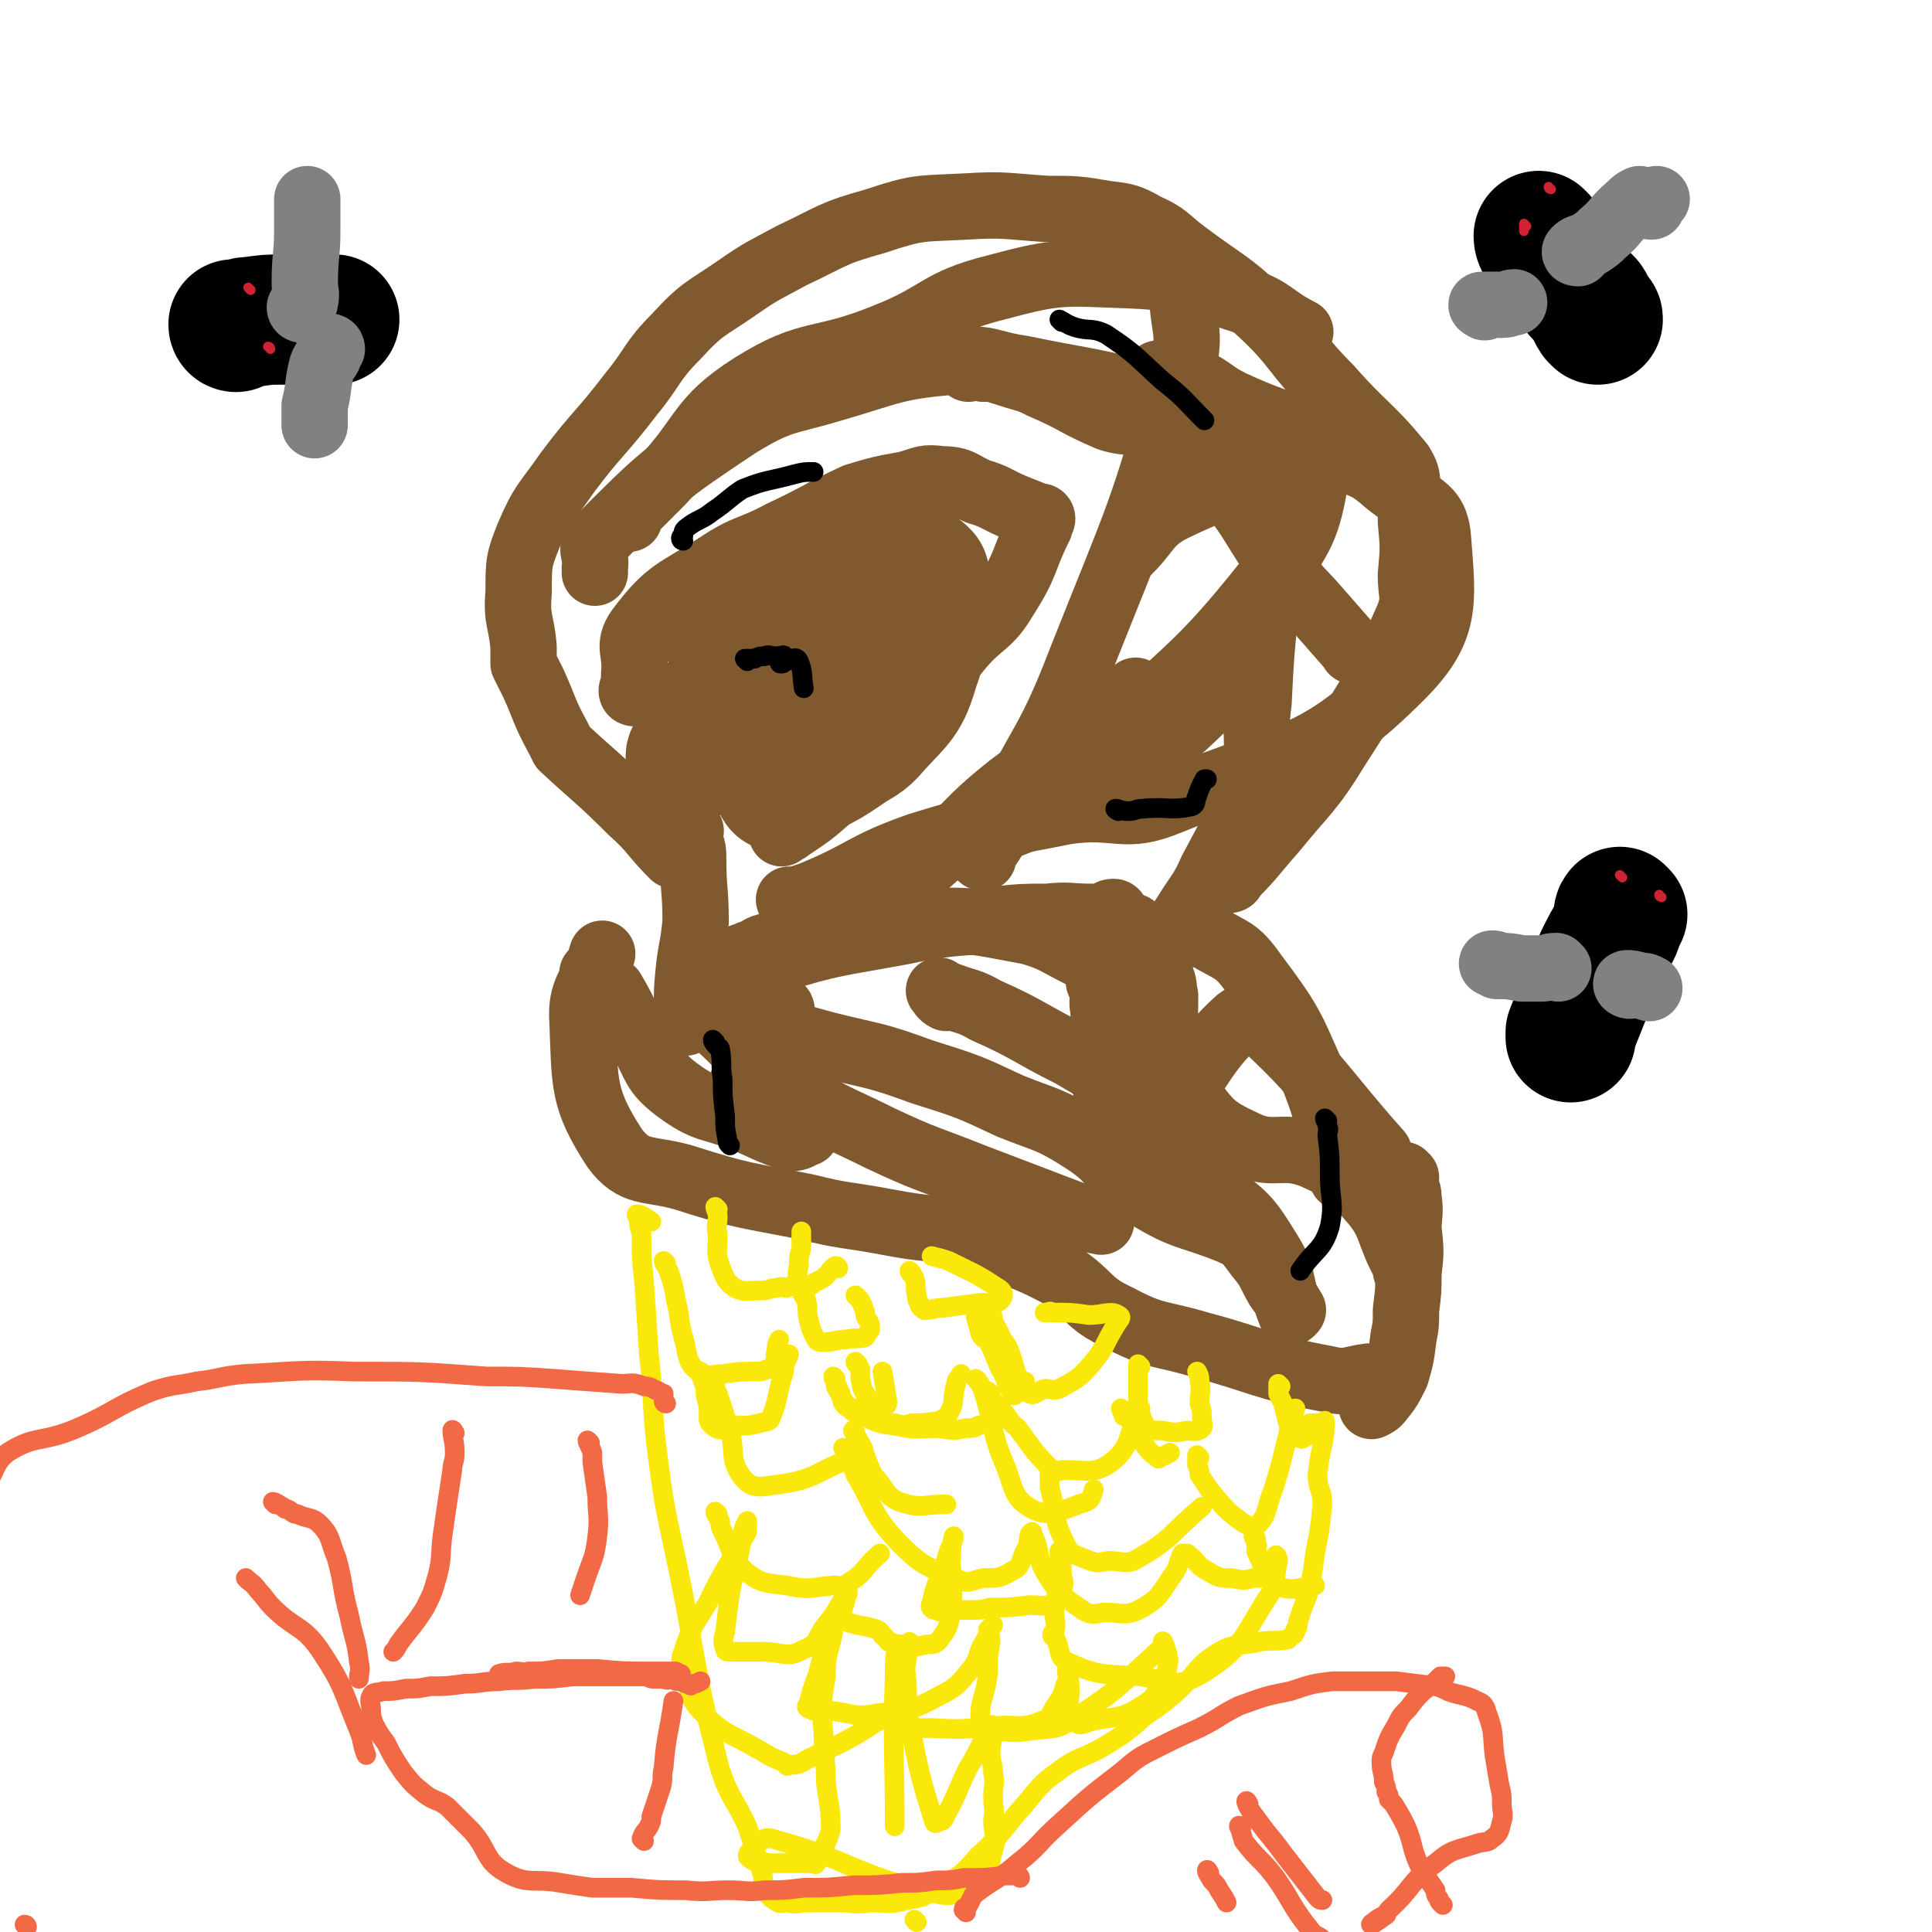 <svg viewBox='0 0 786 786' version='1.1' xmlns='http://www.w3.org/2000/svg' xmlns:xlink='http://www.w3.org/1999/xlink'><g fill='none' stroke='#81592F' stroke-width='27' stroke-linecap='round' stroke-linejoin='round'><path d='M448,400c0,0 -1,-1 -1,-1 0,1 1,2 2,4 0,4 -1,4 0,8 0,12 0,12 1,24 0,8 -1,8 2,15 4,10 3,12 11,19 14,11 18,6 32,17 12,9 13,10 21,23 7,11 4,12 9,25 '/><path d='M462,378c0,0 -1,-1 -1,-1 0,1 1,2 2,5 1,5 0,5 1,10 1,11 -1,12 2,22 6,16 6,18 17,31 9,12 10,14 23,20 12,6 15,0 28,5 13,6 14,6 23,17 10,11 7,14 15,28 0,1 0,1 0,2 '/><path d='M469,391c0,0 -1,-1 -1,-1 1,3 3,3 4,7 2,4 1,4 2,8 0,16 -1,16 0,32 0,6 -2,14 1,12 12,-9 13,-20 29,-34 3,-2 5,-3 8,0 26,24 25,27 49,54 '/><path d='M481,380c0,0 -1,-1 -1,-1 1,0 1,0 3,1 4,0 5,-1 8,1 10,6 12,5 19,15 15,20 15,21 25,44 7,18 5,19 11,38 0,1 0,1 0,1 '/><path d='M572,479c0,0 -1,-1 -1,-1 0,1 0,2 0,4 1,2 2,2 2,5 1,7 0,7 0,13 1,9 1,9 0,18 0,7 0,7 -1,15 0,6 0,6 -1,11 -1,8 -1,8 -3,15 -3,6 -3,6 -7,11 -1,1 -1,1 -3,2 '/><path d='M400,508c0,0 -1,-1 -1,-1 1,0 2,0 4,0 2,0 2,0 3,0 13,6 13,5 26,12 12,8 10,11 23,17 15,8 16,6 33,11 26,7 25,9 52,14 8,2 9,0 17,-1 '/><path d='M412,509c0,0 0,-1 -1,-1 -1,-1 -1,-1 -2,-1 -1,-1 -1,0 -2,-1 -2,-1 -2,-1 -4,-2 -6,-2 -6,-2 -11,-3 -5,-1 -5,0 -11,-1 -10,-1 -10,-1 -21,-3 -16,-3 -16,-2 -32,-6 -25,-5 -25,-4 -50,-12 -14,-4 -20,-1 -28,-12 -13,-20 -12,-26 -13,-51 -1,-14 4,-14 8,-28 '/><path d='M286,411c0,0 -1,-1 -1,-1 1,0 2,0 3,2 2,1 1,2 3,4 15,14 15,16 32,28 16,11 17,10 35,19 19,9 19,8 39,16 21,8 21,8 42,16 4,1 4,1 9,2 '/><path d='M293,415c0,0 -1,-1 -1,-1 1,0 1,1 3,2 2,0 2,-1 4,-1 19,5 19,5 37,10 20,5 20,4 39,11 19,6 19,6 36,14 15,6 16,5 30,14 14,9 11,13 25,22 16,10 18,8 35,15 2,1 2,1 5,2 '/><path d='M242,397c0,0 -1,-1 -1,-1 1,1 1,2 3,4 2,2 3,1 5,3 6,10 5,11 12,20 6,11 5,13 14,20 12,9 14,7 27,12 10,4 10,5 20,8 3,0 3,-1 6,-2 '/><path d='M301,391c0,0 -1,-1 -1,-1 2,-1 3,-1 5,-2 4,-1 3,-2 7,-3 9,-3 9,-3 18,-5 22,-3 22,-5 45,-5 22,-1 22,0 44,4 10,3 10,4 20,9 12,5 13,5 24,11 4,3 4,3 8,6 '/><path d='M454,372c0,0 0,-1 -1,-1 -2,0 -2,1 -4,2 -2,0 -2,0 -5,0 -9,0 -9,-1 -18,0 -10,0 -10,0 -20,1 -20,2 -20,1 -39,5 -27,5 -27,4 -53,12 -10,3 -10,4 -18,9 -1,0 0,1 0,1 '/><path d='M383,404c0,0 -1,-1 -1,-1 1,1 1,2 3,3 0,0 0,-1 1,-1 8,3 8,2 15,6 18,8 17,9 35,18 24,14 24,15 49,29 '/><path d='M492,361c0,0 -1,-1 -1,-1 3,-1 4,0 8,-2 2,0 2,0 3,-2 8,-8 8,-9 16,-18 13,-16 15,-16 26,-34 16,-25 17,-26 29,-53 3,-8 1,-9 1,-17 1,-11 1,-11 0,-22 0,-6 1,-6 -1,-12 -1,-6 0,-6 -3,-11 -13,-16 -15,-15 -29,-31 -15,-15 -13,-17 -28,-31 -14,-13 -15,-12 -31,-24 -8,-6 -7,-7 -16,-11 -7,-4 -8,-4 -16,-5 -12,-2 -12,-2 -24,-2 -16,-1 -17,-2 -33,-1 -19,1 -19,0 -37,6 -18,5 -17,6 -34,14 -11,6 -12,6 -22,13 -13,9 -14,8 -25,20 -10,10 -9,12 -18,23 -13,17 -14,16 -26,32 -9,13 -10,12 -16,26 -4,10 -4,11 -4,23 -1,11 1,11 2,22 0,4 0,4 0,7 0,0 0,0 0,0 2,4 2,4 4,8 5,11 4,11 10,22 1,2 1,2 2,4 14,13 14,12 28,26 9,8 8,9 17,18 '/><path d='M258,282c0,0 -1,0 -1,-1 0,-1 1,-1 1,-3 0,-2 0,-2 0,-4 1,-9 -3,-11 2,-18 12,-16 15,-15 32,-26 12,-8 13,-6 26,-13 15,-7 15,-8 30,-15 10,-3 10,-3 21,-5 7,-2 7,-3 14,-2 8,0 8,2 15,5 7,2 7,3 14,6 5,2 5,2 10,4 1,0 2,0 2,1 0,1 -1,1 -1,3 -7,14 -5,15 -14,29 -7,12 -10,10 -19,21 -14,17 -13,17 -27,33 -12,14 -12,14 -25,27 -8,7 -8,7 -17,13 -1,1 -2,1 -3,2 '/><path d='M322,367c0,0 -1,-1 -1,-1 1,0 1,0 3,0 3,-1 3,-1 6,-2 22,-9 21,-12 44,-20 29,-9 30,-8 60,-14 21,-3 23,4 42,-4 49,-20 59,-16 94,-51 19,-19 17,-30 15,-56 -1,-14 -9,-13 -21,-23 -9,-8 -10,-6 -20,-11 -6,-4 -6,-5 -12,-8 -15,-7 -16,-6 -31,-13 -8,-4 -7,-5 -15,-9 -2,-1 -3,-1 -5,-1 -3,-1 -3,-1 -6,-1 -2,-1 -2,-1 -4,-1 '/><path d='M420,329c0,0 -1,-1 -1,-1 4,-3 5,-2 10,-6 9,-7 10,-7 18,-15 35,-35 39,-33 69,-71 14,-17 16,-23 19,-40 1,-4 -5,-4 -10,-3 -23,4 -25,3 -46,13 -13,6 -11,10 -22,20 '/><path d='M400,349c0,0 -1,0 -1,-1 0,-1 1,-1 2,-2 4,-6 4,-6 7,-13 16,-32 19,-31 32,-65 23,-58 25,-59 41,-118 4,-16 0,-16 0,-32 '/><path d='M551,265c0,0 -1,0 -1,-1 -7,-8 -7,-8 -14,-16 -7,-8 -7,-7 -13,-15 -14,-19 -12,-21 -27,-38 -11,-12 -12,-12 -26,-20 -8,-5 -10,-2 -19,-5 -14,-6 -13,-7 -27,-13 -8,-4 -8,-4 -17,-8 '/><path d='M498,170c0,0 0,-1 -1,-1 -3,0 -3,1 -6,1 -3,-1 -3,-1 -7,-2 -10,-4 -10,-5 -20,-8 -24,-6 -24,-5 -48,-10 -14,-2 -14,-5 -27,-3 -25,2 -26,4 -50,11 -20,6 -21,4 -39,15 -30,20 -31,21 -56,46 -5,4 -1,6 -2,12 0,1 0,1 0,2 '/><path d='M256,211c0,0 -1,0 -1,-1 1,-2 2,-2 4,-4 5,-5 5,-5 10,-10 18,-19 15,-25 37,-39 24,-15 27,-9 54,-20 23,-9 21,-14 45,-20 26,-7 27,-6 55,-5 22,1 23,3 45,10 13,4 12,7 24,13 '/><path d='M394,150c0,0 -1,-1 -1,-1 3,0 4,0 7,1 4,0 4,0 7,1 34,11 36,7 67,22 23,12 29,11 41,31 8,16 5,22 0,40 -9,25 -9,28 -29,47 -25,24 -30,20 -61,38 -13,7 -14,6 -28,12 -2,1 -2,1 -4,2 '/><path d='M463,282c0,0 -1,-1 -1,-1 -2,2 -1,3 -3,6 -2,2 -3,2 -5,3 -21,15 -22,14 -43,30 -19,15 -17,17 -36,33 -14,11 -15,10 -30,20 -10,7 -11,7 -22,14 '/><path d='M281,338c0,0 -1,-1 -1,-1 0,2 1,3 1,6 1,3 1,3 1,6 0,13 1,13 1,26 -1,11 -2,11 -3,22 -1,10 0,10 -1,19 '/><path d='M318,411c0,0 0,-1 -1,-1 -1,2 -1,3 -3,5 -3,5 -4,4 -6,9 -4,9 -3,9 -7,19 '/><path d='M477,383c0,0 -1,0 -1,-1 3,-6 4,-6 7,-11 5,-8 6,-8 10,-17 10,-19 11,-19 17,-40 3,-14 0,-14 2,-28 1,-20 1,-20 3,-39 1,-9 1,-9 3,-17 '/><path d='M482,481c0,0 -1,-1 -1,-1 2,1 3,2 5,4 4,3 5,2 8,5 9,10 9,10 18,22 5,6 4,6 8,13 3,4 3,4 6,9 0,0 0,0 0,0 '/></g>
<g fill='none' stroke='#81592F' stroke-width='53' stroke-linecap='round' stroke-linejoin='round'><path d='M376,234c0,0 -1,-1 -1,-1 0,1 1,2 1,3 -1,1 -1,2 -2,3 -5,5 -5,5 -11,9 -10,6 -11,5 -20,11 -6,3 -5,4 -10,8 -4,3 -4,2 -8,5 -6,4 -6,4 -12,9 -5,4 -4,4 -9,8 -2,1 -2,0 -3,1 -1,1 -2,2 -2,2 1,0 2,-1 4,-3 '/><path d='M357,241c0,0 0,-1 -1,-1 -2,0 -2,1 -4,1 -2,1 -2,1 -4,2 -3,0 -3,0 -5,1 -14,8 -15,6 -28,16 -11,9 -10,10 -19,21 -5,7 -4,7 -8,14 -3,5 -3,4 -5,9 -1,2 -2,3 -2,4 0,0 1,-1 2,-2 4,-7 3,-7 8,-13 11,-13 10,-14 23,-25 12,-12 13,-11 27,-21 8,-6 9,-5 18,-9 4,-2 4,-2 8,-4 2,0 3,-1 5,0 1,0 1,0 2,2 1,3 1,3 1,7 -1,14 2,15 -3,28 -4,14 -6,14 -16,25 -5,6 -6,5 -13,10 -6,4 -6,4 -12,7 -5,3 -4,4 -10,6 -2,1 -3,1 -4,1 -1,-1 0,-2 0,-3 12,-19 13,-18 24,-37 11,-19 11,-19 21,-39 1,-4 1,-5 1,-8 -1,-2 -1,-2 -3,-2 -6,0 -6,0 -13,2 -18,6 -18,7 -36,13 -8,3 -9,2 -17,4 -1,1 -1,1 -3,1 0,0 1,0 1,0 '/></g>
<g fill='none' stroke='#000000' stroke-width='8' stroke-linecap='round' stroke-linejoin='round'><path d='M278,220c0,0 -1,0 -1,-1 0,0 0,-1 1,-1 0,-2 0,-2 1,-3 5,-4 6,-3 11,-7 6,-4 6,-5 12,-9 10,-4 10,-3 21,-6 4,-1 4,-1 8,-1 '/><path d='M455,330c0,0 -2,-1 -1,-1 1,0 2,1 5,1 3,0 3,-1 6,-1 10,-1 11,1 20,-1 2,-1 1,-2 2,-4 1,-3 1,-3 3,-7 1,0 1,0 1,0 '/><path d='M291,424c0,0 -1,-1 -1,-1 0,1 1,2 2,3 0,0 1,0 1,1 1,6 0,6 1,12 0,7 0,7 1,15 0,5 0,5 1,10 0,1 0,1 1,2 '/><path d='M540,456c0,0 -1,-1 -1,-1 0,1 1,1 1,3 1,2 0,2 0,4 1,8 1,8 1,16 0,10 2,11 0,21 -3,10 -6,9 -12,18 '/><path d='M432,131c0,0 -1,-1 -1,-1 2,1 3,2 6,3 6,2 7,0 13,3 12,8 12,9 23,19 9,7 9,8 17,16 '/><path d='M304,269c0,0 -1,-1 -1,-1 1,0 2,0 4,0 2,-1 2,-1 4,-1 2,-1 2,0 5,0 2,0 3,-1 3,0 0,0 -1,1 -1,2 -1,1 -1,1 0,1 1,0 1,-1 2,-1 1,-1 1,-1 2,-1 1,0 2,-1 3,1 2,5 1,5 2,11 '/></g>
<g fill='none' stroke='#FAE80B' stroke-width='8' stroke-linecap='round' stroke-linejoin='round'><path d='M341,516c0,0 0,-1 -1,-1 -2,1 -2,2 -4,4 -1,1 -1,1 -3,2 -2,1 -2,1 -3,2 -2,1 -2,1 -3,2 -1,1 -1,1 0,2 0,1 1,1 1,2 1,4 0,4 1,8 1,4 1,4 3,8 1,1 1,1 3,1 5,0 5,-1 9,-1 4,-1 5,0 8,-1 1,-1 1,-2 2,-3 0,-1 0,-1 0,-2 -1,-3 -2,-2 -2,-5 -1,-3 -1,-3 -2,-5 -1,-1 -1,-1 -2,-2 '/><path d='M371,518c0,0 -1,-1 -1,-1 0,1 1,1 2,3 1,3 0,3 1,7 0,1 0,2 1,3 0,2 1,2 2,3 4,0 4,-1 8,-1 7,-1 8,-1 15,-2 4,0 6,1 8,-1 2,-2 1,-4 -1,-5 -9,-6 -10,-6 -20,-11 -3,-1 -3,-1 -7,-2 '/><path d='M404,536c0,0 -1,-1 -1,-1 1,3 2,4 4,8 1,3 2,3 3,5 3,7 2,8 5,14 1,3 1,4 4,5 2,1 3,-1 6,-2 3,0 3,1 6,0 7,-4 8,-4 13,-10 6,-7 5,-8 10,-16 1,-2 3,-3 1,-4 -3,-2 -6,0 -12,0 -7,-1 -7,-1 -15,-1 -1,-1 -1,0 -3,0 '/><path d='M464,556c0,0 -1,-1 -1,-1 0,1 0,2 0,4 0,2 0,2 0,4 0,4 0,4 0,8 1,4 1,5 3,9 2,2 3,2 7,2 5,1 5,1 10,0 3,0 4,1 6,-1 1,-1 0,-2 0,-4 0,-3 0,-3 -1,-6 0,-5 1,-5 0,-9 0,-2 0,-2 -1,-4 '/><path d='M521,564c0,0 -1,-1 -1,-1 0,1 0,2 0,4 1,2 1,2 2,4 1,4 1,4 2,8 1,2 0,3 1,4 1,2 2,2 4,2 1,1 1,0 2,-1 2,0 3,0 3,-1 1,0 0,-1 0,-3 '/><path d='M292,492c0,0 -1,-1 -1,-1 0,1 1,2 1,4 0,3 -1,4 0,7 0,7 -1,7 1,13 2,5 2,6 6,9 4,2 5,1 11,1 3,0 3,-1 6,-1 2,-1 3,0 4,0 2,-1 3,-1 4,-3 1,-2 0,-3 1,-6 0,-4 0,-4 1,-7 0,-4 0,-4 0,-7 '/><path d='M271,514c0,0 -1,-1 -1,-1 0,1 1,2 2,4 2,6 2,6 3,12 2,8 1,8 3,15 2,7 1,10 6,14 3,3 5,1 10,1 7,-1 7,-1 13,-1 3,0 3,0 5,-1 1,0 2,0 3,-1 1,-3 0,-4 1,-7 0,-2 0,-2 1,-4 '/><path d='M340,561c0,0 -1,-1 -1,-1 0,1 1,2 2,5 0,1 0,1 1,2 1,3 0,3 2,5 1,1 2,1 4,1 4,1 4,1 8,0 2,0 2,0 4,-1 1,0 1,-1 1,-2 -1,-6 -1,-6 -2,-12 0,0 0,0 0,0 '/><path d='M398,537c0,0 -1,-1 -1,-1 1,3 1,4 2,7 1,2 2,1 3,3 3,5 2,5 5,11 3,5 2,6 5,10 0,1 1,1 1,0 2,-1 2,-1 3,-2 1,-2 1,-2 1,-3 '/><path d='M457,574c0,0 -1,-1 -1,-1 0,1 1,1 1,3 2,1 2,1 3,2 3,5 2,5 5,9 3,4 3,4 6,6 0,1 1,0 1,0 2,-1 2,-1 4,-2 '/><path d='M534,580c0,0 -1,-1 -1,-1 0,0 1,1 2,0 1,0 1,0 2,0 1,0 2,-1 2,-1 0,10 -2,11 -3,22 0,6 2,6 2,12 -1,10 -1,10 -3,20 -1,8 -1,8 -3,17 -2,5 -2,5 -4,11 0,0 0,0 0,1 0,1 0,1 -1,2 0,0 0,0 0,1 -1,1 0,1 -1,1 -1,1 -1,1 -2,2 -6,1 -6,0 -12,1 -8,2 -9,0 -16,4 -10,6 -9,9 -18,17 -6,5 -6,5 -12,9 -8,7 -8,7 -16,12 -10,6 -11,4 -20,11 -7,5 -7,6 -13,13 -9,10 -8,11 -19,21 -7,8 -7,8 -17,13 -5,4 -6,4 -12,5 -7,2 -7,1 -15,1 -6,1 -6,0 -13,0 -6,0 -6,0 -12,0 -4,0 -4,1 -9,0 -2,0 -3,1 -5,-1 -2,-1 -2,-2 -4,-4 -1,-3 0,-4 -1,-7 -3,-10 -3,-10 -6,-19 -5,-11 -7,-11 -11,-23 -11,-42 -9,-43 -18,-86 -5,-23 -5,-23 -8,-46 -2,-18 -1,-19 -3,-37 -1,-15 -1,-15 -2,-30 -1,-9 -1,-9 -1,-18 0,-3 -1,-3 -1,-5 0,-1 0,-1 0,-2 -1,-1 -1,-2 -1,-2 2,0 3,1 6,3 '/><path d='M286,559c0,0 -1,-1 -1,-1 0,2 1,3 2,7 0,3 0,3 1,6 1,5 -1,7 2,9 3,3 5,1 10,0 4,0 5,0 9,-1 3,-1 4,0 5,-3 3,-8 2,-9 5,-18 0,-4 1,-4 2,-7 '/><path d='M349,555c0,0 -1,-1 -1,-1 0,1 1,1 2,3 0,2 0,2 0,4 1,3 0,3 2,6 3,5 3,6 7,10 2,2 3,2 5,2 3,1 4,1 7,0 5,0 5,0 11,-1 2,-1 3,-1 4,-3 3,-5 1,-6 3,-12 0,-2 1,-2 2,-4 '/><path d='M403,567c0,0 -1,-1 -1,-1 1,2 1,3 3,5 1,1 1,1 2,2 4,4 3,5 7,8 6,8 6,9 13,16 2,2 3,2 5,1 10,0 13,2 20,-3 9,-7 6,-11 12,-22 '/><path d='M488,593c0,0 -1,-1 -1,-1 0,1 0,2 0,4 1,2 1,2 1,4 2,3 2,3 4,6 6,7 6,8 13,13 3,2 5,3 7,1 4,-4 3,-7 6,-14 5,-16 4,-16 9,-33 '/><path d='M428,599c0,0 -1,-1 -1,-1 0,1 0,2 0,4 0,2 0,2 0,3 3,11 1,12 6,22 2,5 3,5 8,7 5,2 5,2 10,1 6,0 7,2 12,-1 14,-8 13,-10 26,-21 '/><path d='M511,626c0,0 -1,-1 -1,-1 0,1 1,1 1,3 1,1 0,1 0,3 2,4 2,5 4,9 3,3 3,5 7,6 5,1 6,0 13,-1 '/><path d='M398,562c0,0 -1,-1 -1,-1 1,1 2,2 3,5 1,3 1,3 2,7 3,11 2,11 6,21 5,11 3,15 12,20 8,4 12,0 22,-3 2,-1 2,-2 3,-5 '/><path d='M348,583c0,0 -1,-1 -1,-1 1,2 2,3 4,7 1,3 1,3 2,6 2,4 1,4 4,7 4,5 4,7 9,9 9,3 9,1 19,1 '/><path d='M341,565c0,0 -1,-1 -1,-1 2,3 2,5 5,8 2,3 3,3 6,4 6,3 6,3 13,4 9,2 9,1 18,1 6,1 6,1 11,0 3,0 3,0 5,-1 '/><path d='M291,564c0,0 -1,-1 -1,-1 0,1 1,2 2,4 2,6 2,6 4,12 4,11 0,14 6,22 4,5 7,4 14,3 16,-2 15,-5 31,-11 '/><path d='M292,616c0,0 -1,-1 -1,-1 0,1 1,2 2,4 0,2 0,2 1,4 4,8 3,10 9,16 6,5 8,5 17,6 9,2 9,1 19,0 3,0 4,1 6,-1 7,-4 6,-6 13,-12 '/><path d='M344,590c0,0 -1,-1 -1,-1 1,2 2,2 3,5 1,3 1,3 2,6 8,13 6,15 17,27 10,10 11,10 24,15 5,3 6,1 11,0 6,0 7,0 12,-3 4,-2 3,-4 5,-8 2,-3 1,-4 2,-7 1,-1 1,-1 1,0 4,8 1,9 6,17 5,8 6,8 13,13 4,3 5,3 10,2 8,0 9,2 16,-2 7,-4 7,-6 12,-13 3,-4 2,-5 4,-9 1,0 1,0 2,0 4,3 4,5 8,7 5,3 5,3 10,3 5,1 5,1 9,0 3,0 4,0 6,-2 2,-2 1,-5 3,-7 0,-1 1,1 1,2 -2,8 0,9 -5,16 -10,16 -10,20 -26,30 -10,6 -13,3 -25,1 -15,-1 -17,0 -30,-6 -4,-2 -2,-5 -5,-10 0,0 -1,0 -1,-1 0,-1 1,0 1,-1 1,-4 0,-4 0,-8 1,-11 2,-11 2,-22 1,-1 0,-3 0,-3 0,0 0,1 0,2 1,4 1,4 1,8 1,3 1,3 0,6 0,3 -1,4 -3,5 -4,2 -5,1 -10,1 -8,1 -8,1 -16,1 -4,1 -4,1 -9,1 0,0 0,0 -1,0 -2,0 -2,0 -4,0 -4,0 -5,2 -8,0 -2,0 -3,-1 -2,-3 2,-10 4,-10 7,-21 1,-2 1,-2 2,-5 0,0 0,-1 0,-1 -1,4 -1,5 -1,9 -1,2 0,2 0,4 0,9 1,9 0,17 -1,6 -1,7 -4,11 -2,3 -3,3 -6,3 -4,1 -4,1 -8,0 -4,0 -4,0 -7,-1 -1,0 -1,-1 -2,-2 -2,-1 -1,-2 -3,-3 -6,-2 -6,-1 -12,-3 -1,-1 -2,0 -2,-1 -1,-4 0,-4 1,-8 0,-1 0,-2 1,-3 0,0 -1,1 -1,1 -4,6 -3,6 -8,12 -4,5 -3,8 -9,10 -7,4 -8,1 -17,1 -6,0 -6,0 -12,0 -2,0 -3,0 -3,-1 -1,-3 -1,-4 0,-7 2,-17 2,-17 6,-33 1,-6 1,-9 3,-12 0,-1 0,2 0,4 -8,15 -9,14 -16,29 -6,10 -7,10 -10,20 -2,4 0,5 1,9 2,8 1,10 7,16 9,9 11,8 23,15 5,3 5,3 10,5 1,1 1,2 2,1 3,0 4,0 7,-2 16,-8 16,-7 31,-17 4,-3 5,-3 8,-8 1,-3 0,-4 0,-7 1,-5 1,-5 2,-9 0,-3 -1,-3 0,-6 0,0 1,-1 1,-1 -1,8 -2,9 -2,18 -1,6 -4,9 0,13 2,5 5,4 11,4 15,1 15,0 29,-1 8,0 9,1 16,-2 4,-1 3,-3 6,-7 3,-4 2,-4 4,-9 1,-1 1,-1 1,-3 0,0 -1,-1 -1,-1 0,1 1,2 1,4 1,8 -2,10 2,16 2,3 4,1 8,0 11,-2 12,-1 21,-7 6,-4 4,-6 8,-12 1,-2 1,-2 1,-4 1,-2 0,-2 0,-4 -1,-3 -1,-4 -2,-5 0,-1 1,1 0,2 -17,15 -17,17 -36,29 -7,5 -8,4 -17,5 -7,1 -7,1 -15,0 -3,0 -5,0 -6,-3 -1,-9 2,-10 3,-21 0,-6 0,-6 1,-12 0,-3 -1,-3 -1,-5 1,-1 2,-2 2,-2 0,0 0,1 -1,1 -1,3 -1,3 -2,5 -4,6 -2,7 -6,12 -5,6 -5,7 -13,11 -11,6 -12,6 -25,7 -9,2 -10,0 -19,-1 -5,0 -6,1 -9,-1 -1,0 -1,-1 0,-2 2,-9 3,-8 5,-17 2,-6 2,-6 4,-13 0,-2 0,-4 1,-3 0,0 0,2 0,4 -2,9 -3,9 -3,18 -2,12 -2,12 -1,23 0,10 1,10 1,20 1,9 2,10 2,19 -1,5 -2,5 -4,10 -1,2 -1,3 -2,4 0,1 -1,0 -1,0 -9,0 -9,0 -18,0 -4,-1 -6,0 -8,-2 -2,-1 0,-3 2,-5 3,-2 4,-4 7,-3 33,9 32,14 65,22 8,2 11,1 17,-3 6,-4 6,-6 8,-14 2,-6 0,-6 0,-13 1,-4 0,-4 0,-9 0,-5 1,-5 0,-10 0,-4 -1,-4 -1,-8 0,-4 1,-4 1,-9 0,-1 0,-3 -1,-2 -4,7 -4,9 -9,17 -5,10 -4,10 -9,19 -1,2 -1,3 -3,3 -1,1 -2,1 -2,0 -6,-19 -6,-20 -10,-40 -2,-12 0,-12 -2,-24 -1,-3 -2,-6 -3,-6 -1,2 -1,5 -1,10 -1,31 0,31 0,62 '/><path d='M373,782c0,0 -1,-1 -1,-1 '/></g>
<g fill='none' stroke='#F26946' stroke-width='8' stroke-linecap='round' stroke-linejoin='round'><path d='M393,778c0,0 -1,-1 -1,-1 0,-1 1,-1 2,-2 1,-2 1,-2 2,-4 9,-7 10,-6 18,-13 9,-7 8,-8 17,-16 12,-11 12,-11 25,-21 7,-6 7,-6 15,-10 8,-4 8,-4 17,-8 8,-4 8,-5 16,-9 11,-4 11,-4 21,-6 9,-3 9,-3 17,-4 7,0 7,0 13,0 6,0 6,0 13,0 8,1 8,1 16,2 4,1 4,2 8,3 4,1 5,1 9,3 2,1 3,1 4,5 3,8 2,8 3,17 1,6 1,6 2,12 1,4 1,4 1,8 0,3 1,4 0,7 -1,4 -1,5 -4,7 -2,2 -3,1 -6,2 -9,3 -10,2 -17,8 -11,8 -9,10 -19,19 -2,3 -2,2 -5,4 -1,1 -3,2 -2,2 2,-1 3,-2 6,-4 '/><path d='M587,775c0,0 -1,-1 -1,-1 -1,-1 0,-1 -1,-2 -1,-1 -1,-2 -1,-3 -4,-6 -4,-5 -7,-11 -3,-7 -2,-8 -5,-15 -2,-4 -2,-4 -5,-9 -1,-1 -1,-1 -2,-2 0,-2 0,-2 -1,-3 0,-2 0,-2 -1,-4 0,-4 -1,-4 -1,-8 0,-2 0,-2 1,-4 2,-6 2,-6 5,-11 2,-4 2,-4 5,-7 3,-4 3,-4 6,-7 4,-3 4,-3 7,-6 1,0 1,0 2,0 0,0 0,0 0,0 '/><path d='M508,734c0,0 -1,-2 -1,-1 1,3 2,4 5,8 5,7 5,6 10,13 7,9 7,9 14,18 1,1 1,1 2,1 '/><path d='M505,744c0,0 -1,-2 -1,-1 1,2 1,3 2,6 6,8 7,7 13,15 7,10 6,11 14,21 2,3 3,2 5,4 '/><path d='M492,762c0,0 -1,-2 -1,-1 0,1 1,2 2,4 2,2 2,2 3,4 2,3 2,3 3,5 '/><path d='M415,764c0,0 0,-1 -1,-1 -2,0 -2,0 -4,0 0,0 0,0 -1,0 -8,1 -8,1 -17,1 -5,1 -5,1 -11,1 -7,1 -7,1 -14,1 -10,1 -10,1 -20,1 -10,1 -10,1 -20,1 -8,1 -8,1 -16,1 -7,1 -7,0 -15,0 -8,0 -8,1 -17,0 -11,0 -11,0 -22,-1 -8,0 -8,0 -16,0 -7,-1 -7,-1 -13,-2 -11,-2 -13,1 -22,-4 -9,-5 -7,-9 -14,-17 -5,-5 -5,-5 -10,-10 -4,-3 -5,-2 -9,-5 -5,-4 -5,-4 -9,-9 -4,-6 -4,-6 -7,-12 -3,-4 -3,-4 -5,-8 -1,-3 -1,-3 -1,-5 0,-3 -1,-4 0,-6 1,-2 2,-1 5,-2 4,0 4,0 9,-1 5,0 5,0 10,-1 7,0 7,0 14,-1 7,0 7,-1 14,-1 7,-1 7,0 14,-1 8,0 8,0 16,-1 7,0 7,0 13,0 4,0 4,0 8,0 4,0 4,0 8,0 2,0 2,1 4,1 2,0 2,0 4,0 2,1 2,0 3,0 2,1 2,1 4,1 2,1 2,1 3,1 1,1 1,1 2,0 1,0 1,0 3,-1 '/><path d='M271,571c0,0 -1,0 -1,-1 0,-1 0,-1 0,-3 -1,0 -1,0 -2,-1 -3,-1 -3,-2 -6,-2 -5,-2 -5,-1 -9,-1 -14,-1 -14,-1 -27,-2 -14,-1 -14,-1 -28,-1 -27,-2 -27,-2 -54,-2 -23,-1 -23,0 -45,1 -10,1 -10,2 -19,3 -9,2 -9,1 -18,4 -17,7 -16,9 -33,16 -13,5 -15,2 -26,9 -6,5 -4,7 -9,13 '/><path d='M185,583c0,0 -1,-2 -1,-1 0,3 1,4 1,9 0,4 -1,4 -1,7 -2,13 -2,13 -4,27 -1,8 0,8 -2,16 -2,7 -2,7 -5,13 -5,8 -6,8 -11,15 -1,2 -1,2 -2,3 '/><path d='M240,587c0,0 -1,-1 -1,-1 0,1 1,2 2,5 0,2 0,2 0,4 1,7 1,7 2,14 0,8 1,8 0,16 -1,9 -2,9 -5,18 -1,3 -1,3 -2,6 '/><path d='M262,749c0,0 -1,-1 -1,-1 1,-3 2,-3 3,-5 1,-2 1,-2 1,-4 2,-6 2,-6 4,-12 1,-4 0,-4 1,-8 1,-13 2,-13 4,-27 '/><path d='M204,682c0,0 -1,-1 -1,-1 3,-1 4,0 7,-1 3,0 3,1 5,0 6,0 6,0 12,-1 8,0 8,0 16,0 11,1 11,1 22,1 5,0 5,0 10,0 1,1 1,1 2,1 '/><path d='M112,612c0,0 -1,-1 -1,-1 1,0 2,1 4,2 1,1 1,1 2,1 2,1 2,2 4,2 4,2 6,1 9,4 5,5 4,7 7,14 3,11 2,12 5,23 2,10 3,10 4,19 1,4 0,4 0,7 '/><path d='M101,643c0,0 -1,-1 -1,-1 2,2 3,2 5,5 3,3 3,4 6,7 9,9 12,7 19,17 10,15 9,16 16,33 2,5 1,5 3,10 '/><path d='M11,784c0,0 0,-1 -1,-1 '/></g>
<g fill='none' stroke='#000000' stroke-width='53' stroke-linecap='round' stroke-linejoin='round'><path d='M627,97c0,0 -1,-1 -1,-1 0,2 1,3 2,5 1,1 1,2 2,3 4,6 4,6 9,11 3,4 3,4 7,8 2,3 1,3 3,6 1,0 1,0 1,1 '/><path d='M96,133c0,0 -1,0 -1,-1 1,0 2,0 3,0 2,-1 2,-1 4,-1 7,-1 7,-1 13,-1 7,0 7,0 13,0 3,0 3,0 6,0 1,0 1,0 2,0 '/><path d='M660,372c0,0 -1,-1 -1,-1 -1,1 0,2 -1,4 0,2 0,2 -1,4 -3,5 -3,5 -6,11 -4,10 -4,10 -8,20 -2,5 -2,5 -4,10 0,1 0,1 0,2 '/></g>
<g fill='none' stroke='#808282' stroke-width='27' stroke-linecap='round' stroke-linejoin='round'><path d='M663,401c-1,0 -2,-1 -1,-1 1,0 2,0 5,1 2,0 2,0 4,1 '/><path d='M634,394c0,0 -1,-1 -1,-1 -3,0 -3,1 -6,1 -4,0 -4,0 -8,0 -5,-1 -5,-1 -10,-1 -1,-1 -1,-1 -2,-1 '/><path d='M672,84c-1,0 -2,0 -1,-1 0,0 1,0 2,-1 1,-1 1,-1 1,-1 '/><path d='M604,125c0,0 -2,-1 -1,-1 2,0 3,0 6,0 1,0 1,0 2,0 3,0 3,-1 5,-1 '/><path d='M642,103c0,0 -2,0 -1,-1 2,-2 3,-1 6,-3 3,-2 3,-2 5,-4 6,-5 5,-6 11,-11 2,-2 2,-2 4,-3 '/><path d='M123,126c0,0 -1,0 -1,-1 1,-1 2,-1 2,-2 1,-4 0,-4 0,-8 0,-11 1,-11 1,-21 0,-6 0,-6 0,-13 0,0 0,0 0,0 '/><path d='M135,142c0,0 0,-1 -1,-1 0,1 0,2 0,3 -1,3 -2,2 -3,5 -2,8 -1,8 -3,16 0,4 0,4 0,8 '/></g>
<g fill='none' stroke='#CF2233' stroke-width='4' stroke-linecap='round' stroke-linejoin='round'><path d='M660,357c0,0 -1,-1 -1,-1 '/><path d='M676,365c-1,0 -1,-1 -1,-1 '/><path d='M621,92c0,0 -1,-1 -1,-1 0,1 0,2 0,3 '/><path d='M631,77c0,0 -1,0 -1,-1 '/><path d='M110,142c0,0 0,-1 -1,-1 '/><path d='M102,118c0,0 0,0 -1,-1 '/></g>
</svg>